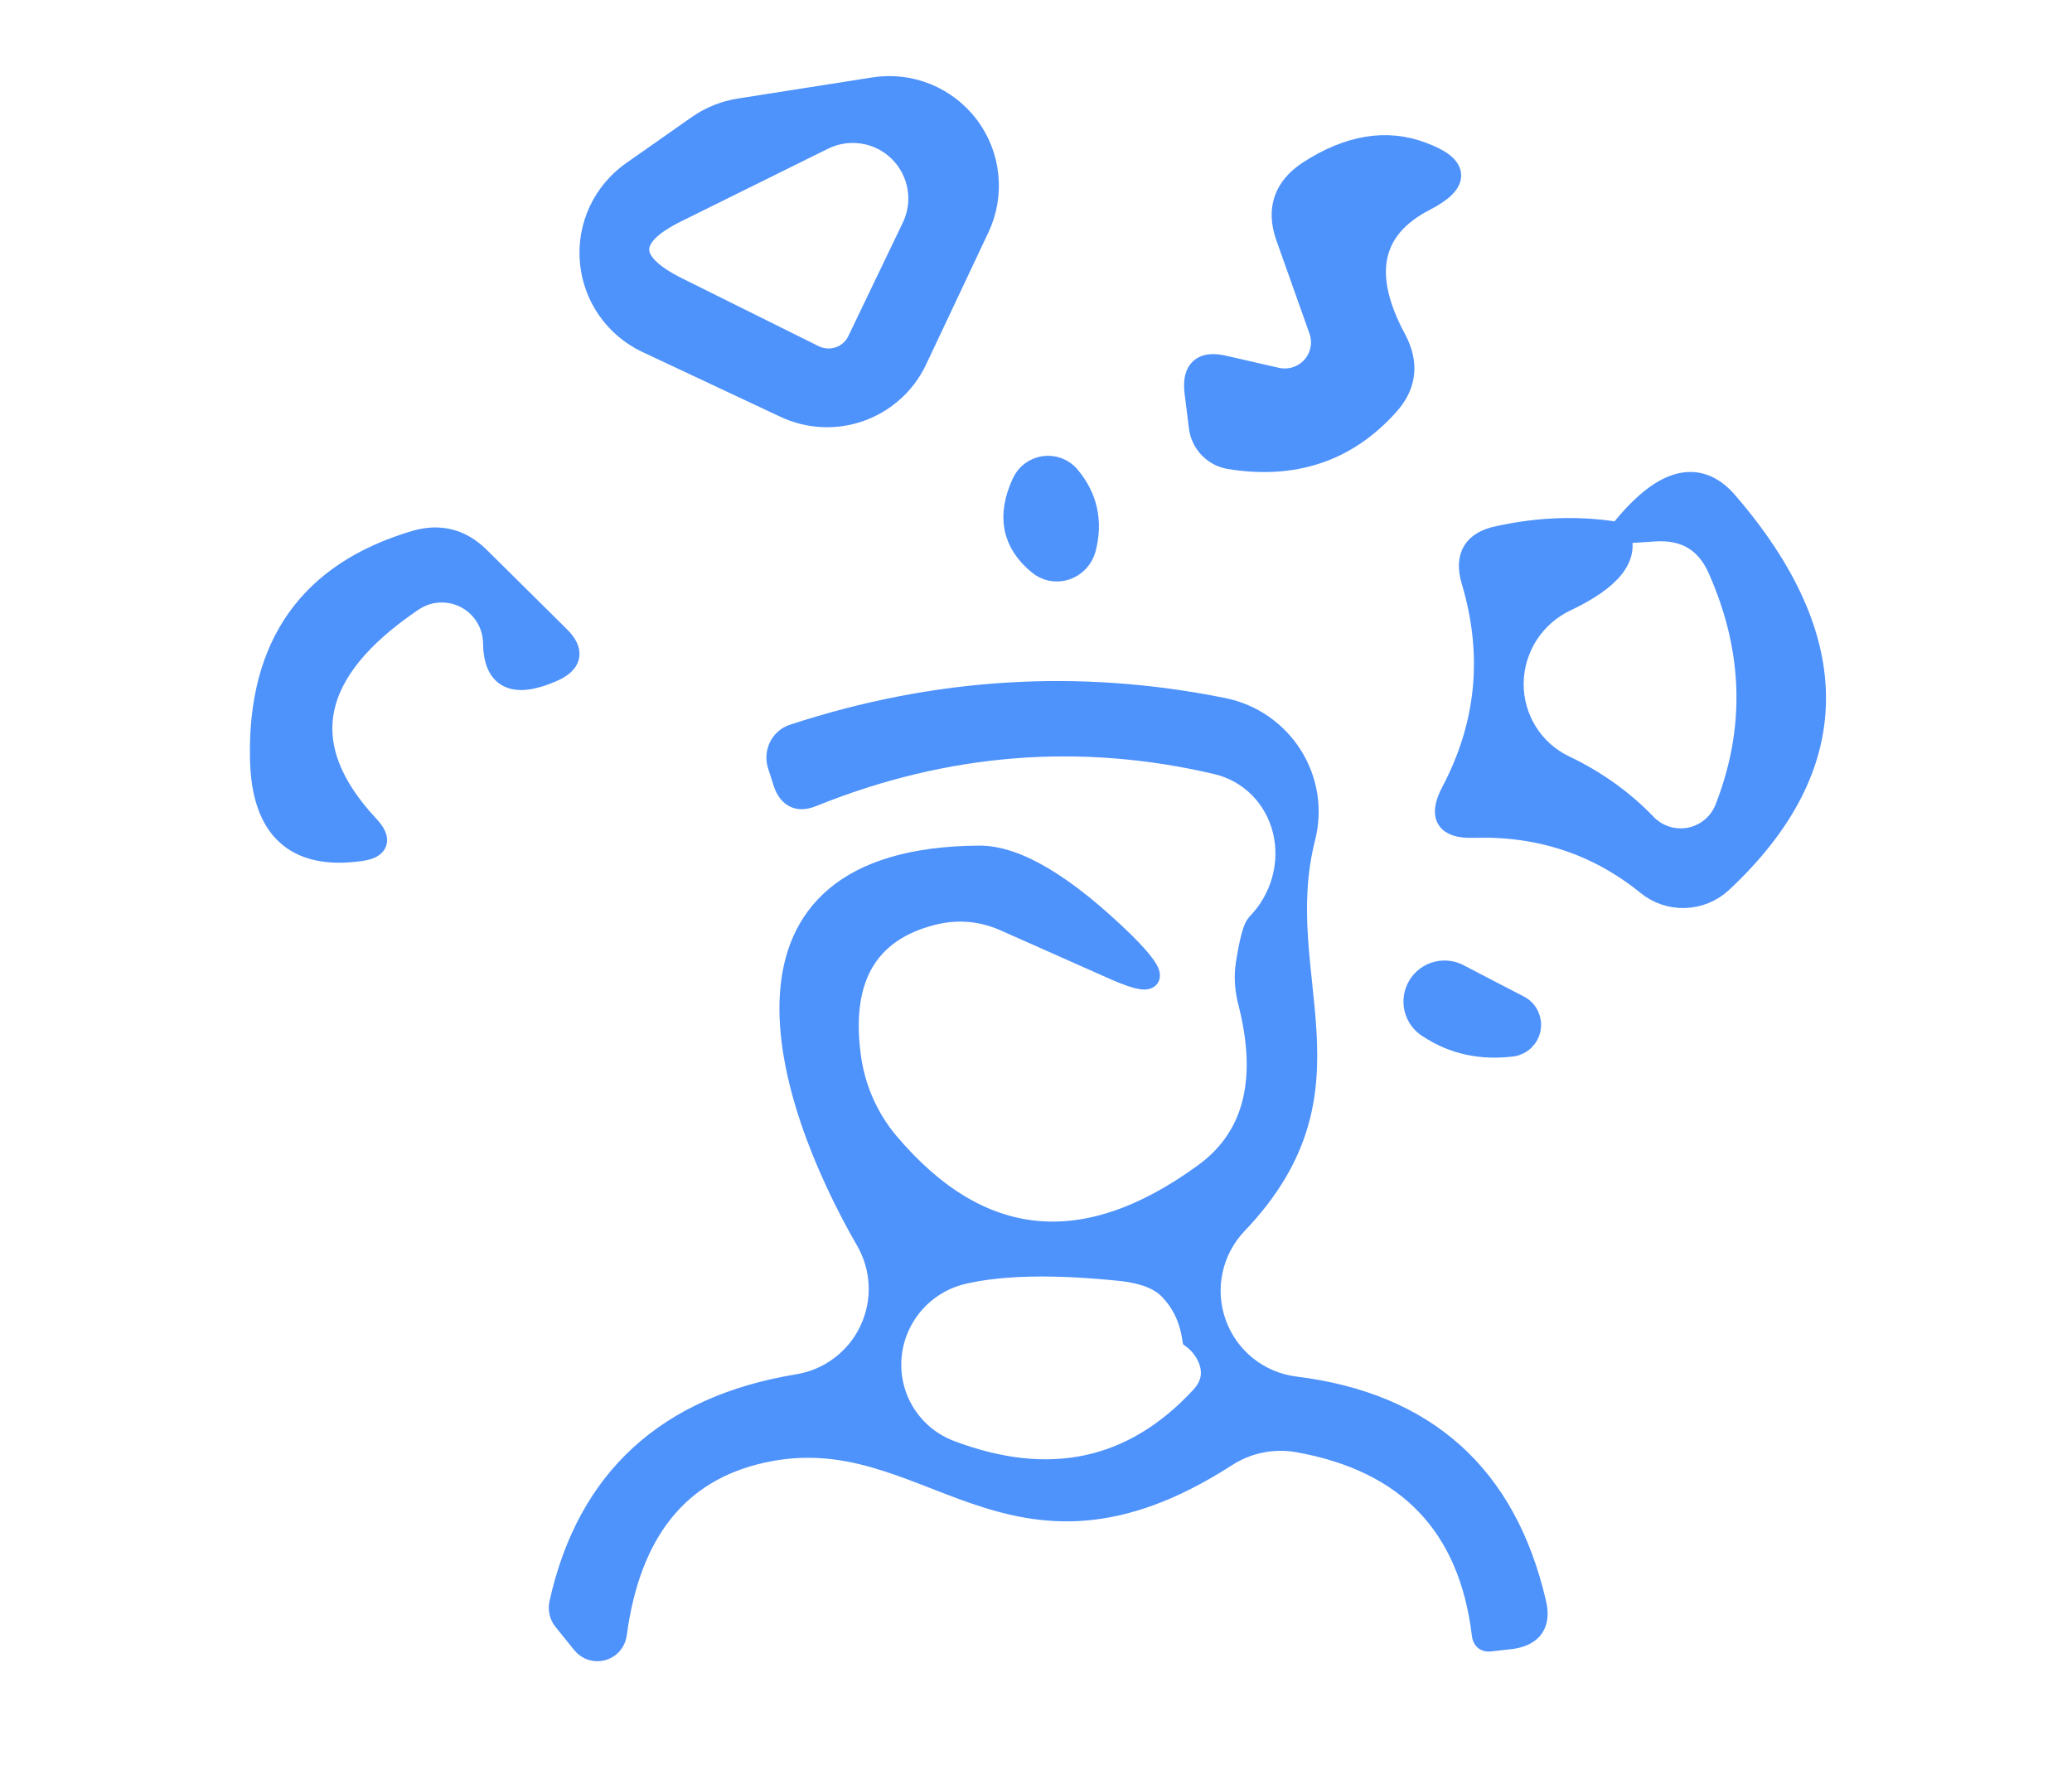 <svg width="48" height="41" viewBox="0 0 48 41" fill="none" xmlns="http://www.w3.org/2000/svg">
<mask id="mask0_175_5297" style="mask-type:alpha" maskUnits="userSpaceOnUse" x="0" y="0" width="48" height="41">
<rect width="48" height="40.258" fill="#D9D9D9"/>
</mask>
<g mask="url(#mask0_175_5297)">
<path d="M17.136 2.53L20.245 2.041C20.656 1.976 21.076 2.024 21.462 2.181C21.847 2.337 22.182 2.595 22.432 2.927C22.681 3.259 22.836 3.653 22.878 4.066C22.921 4.48 22.851 4.897 22.674 5.273L21.224 8.348C20.963 8.894 20.497 9.314 19.927 9.517C19.358 9.72 18.731 9.689 18.184 9.431L14.986 7.929C14.623 7.758 14.312 7.494 14.082 7.164C13.854 6.835 13.715 6.45 13.682 6.05C13.648 5.65 13.72 5.248 13.891 4.885C14.062 4.522 14.325 4.21 14.655 3.98L16.175 2.914C16.461 2.715 16.79 2.583 17.136 2.53ZM19.879 7.894L21.137 5.273C21.278 4.983 21.325 4.657 21.27 4.339C21.215 4.021 21.062 3.729 20.833 3.503C20.603 3.277 20.308 3.129 19.989 3.08C19.671 3.031 19.345 3.083 19.057 3.229L15.668 4.906C14.491 5.489 14.497 6.077 15.685 6.671L18.848 8.243C18.94 8.289 19.04 8.316 19.142 8.323C19.244 8.33 19.346 8.317 19.442 8.284C19.538 8.252 19.626 8.2 19.701 8.133C19.776 8.066 19.837 7.985 19.879 7.894Z" fill="#4E92FB" stroke="#4E92FB" stroke-width="0.5"/>
<path d="M23.688 11.196C23.732 11.096 23.801 11.009 23.888 10.943C23.976 10.877 24.078 10.834 24.186 10.818C24.294 10.803 24.405 10.815 24.507 10.853C24.61 10.892 24.7 10.956 24.771 11.039C25.179 11.528 25.301 12.087 25.138 12.716C25.108 12.827 25.05 12.929 24.971 13.012C24.892 13.096 24.793 13.158 24.685 13.193C24.577 13.227 24.462 13.234 24.352 13.212C24.242 13.19 24.14 13.139 24.055 13.066C23.461 12.577 23.339 11.953 23.688 11.196Z" fill="#4E92FB" stroke="#4E92FB" stroke-width="0.5"/>
<path d="M11.44 14.9C11.437 14.682 11.375 14.469 11.26 14.283C11.146 14.098 10.983 13.947 10.789 13.846C10.596 13.746 10.378 13.7 10.161 13.713C9.943 13.726 9.733 13.799 9.553 13.922C7.142 15.553 6.804 17.294 8.539 19.146C8.831 19.461 8.767 19.647 8.347 19.705C6.845 19.915 6.076 19.21 6.041 17.591C5.983 14.947 7.177 13.264 9.623 12.542C10.182 12.379 10.671 12.501 11.09 12.909L12.942 14.743C13.303 15.092 13.245 15.366 12.768 15.564C11.894 15.937 11.451 15.716 11.44 14.9Z" fill="#4E92FB" stroke="#4E92FB" stroke-width="0.5"/>
<path d="M29.122 21.418C29.401 21.134 29.604 20.782 29.711 20.399C29.818 20.015 29.825 19.614 29.731 19.235C29.637 18.857 29.445 18.515 29.175 18.244C28.905 17.974 28.567 17.785 28.196 17.696C25.027 16.951 21.9 17.201 18.813 18.447C18.499 18.575 18.283 18.476 18.167 18.15L18.027 17.713C17.987 17.574 18.001 17.425 18.066 17.298C18.131 17.171 18.243 17.075 18.376 17.032C21.673 15.949 24.992 15.745 28.335 16.421C28.661 16.486 28.969 16.617 29.242 16.805C29.515 16.994 29.747 17.235 29.923 17.514C30.1 17.794 30.217 18.105 30.269 18.431C30.32 18.757 30.304 19.089 30.223 19.408C29.401 22.641 31.638 25.227 28.65 28.354C28.362 28.656 28.164 29.031 28.077 29.439C27.99 29.847 28.017 30.27 28.157 30.663C28.296 31.056 28.542 31.403 28.866 31.665C29.191 31.926 29.582 32.093 29.995 32.145C33.024 32.518 34.882 34.184 35.569 37.142C35.685 37.62 35.499 37.894 35.01 37.964L34.538 38.016C34.422 38.039 34.358 37.993 34.346 37.876C34.043 35.349 32.616 33.858 30.065 33.403C29.482 33.302 28.882 33.427 28.388 33.753C23.321 37.003 21.521 32.792 17.66 33.648C15.715 34.079 14.585 35.489 14.27 37.876C14.257 37.959 14.22 38.037 14.164 38.1C14.108 38.163 14.035 38.208 13.954 38.23C13.873 38.252 13.787 38.25 13.706 38.225C13.626 38.199 13.555 38.151 13.502 38.086L13.065 37.544C12.972 37.428 12.943 37.294 12.977 37.142C13.618 34.277 15.453 32.594 18.481 32.093C18.842 32.035 19.183 31.89 19.475 31.67C19.767 31.451 20.001 31.164 20.157 30.834C20.314 30.503 20.388 30.14 20.373 29.775C20.358 29.41 20.254 29.055 20.071 28.738C18.167 25.436 16.419 19.88 22.692 19.845C23.554 19.845 24.672 20.515 26.047 21.854C26.92 22.728 26.798 22.909 25.68 22.396L23.321 21.348C22.762 21.091 22.185 21.039 21.591 21.19C20.1 21.575 19.465 22.652 19.687 24.423C19.778 25.186 20.087 25.903 20.578 26.485C22.686 28.977 25.121 29.222 27.881 27.218C29.034 26.391 29.39 25.081 28.947 23.287C28.854 22.949 28.831 22.635 28.877 22.344C28.959 21.819 29.04 21.511 29.122 21.418ZM27.637 31.01C27.567 30.544 27.38 30.159 27.078 29.857C26.856 29.635 26.495 29.495 25.994 29.437C24.433 29.274 23.204 29.297 22.308 29.507C21.855 29.614 21.448 29.863 21.146 30.218C20.845 30.573 20.665 31.015 20.634 31.477C20.602 31.94 20.721 32.4 20.972 32.787C21.223 33.175 21.594 33.471 22.028 33.631C24.323 34.493 26.256 34.073 27.829 32.373C28.085 32.093 28.137 31.784 27.986 31.447C27.905 31.272 27.788 31.126 27.637 31.01Z" fill="#4E92FB" stroke="#4E92FB" stroke-width="0.5"/>
<path d="M35.202 23.322C35.29 23.371 35.361 23.447 35.404 23.538C35.447 23.63 35.461 23.732 35.444 23.832C35.427 23.931 35.379 24.023 35.308 24.094C35.236 24.166 35.144 24.213 35.045 24.23C34.322 24.324 33.676 24.184 33.105 23.811C32.945 23.716 32.83 23.561 32.784 23.381C32.738 23.201 32.766 23.01 32.861 22.85C32.956 22.69 33.11 22.575 33.29 22.529C33.471 22.483 33.662 22.511 33.822 22.605L35.202 23.322Z" fill="#4E92FB" stroke="#4E92FB" stroke-width="0.5"/>
<path d="M30.572 7.649L29.803 5.483C29.582 4.854 29.751 4.353 30.31 3.98C31.242 3.374 32.121 3.229 32.948 3.543C33.799 3.858 33.816 4.225 33.001 4.644C31.743 5.296 31.522 6.374 32.337 7.876C32.628 8.436 32.564 8.942 32.145 9.397C31.189 10.457 29.966 10.864 28.476 10.62C28.303 10.589 28.145 10.505 28.023 10.38C27.901 10.254 27.82 10.094 27.794 9.921L27.689 9.082C27.631 8.57 27.852 8.371 28.353 8.488L29.576 8.768C29.725 8.801 29.881 8.794 30.026 8.747C30.172 8.701 30.302 8.616 30.404 8.502C30.505 8.388 30.574 8.248 30.604 8.098C30.634 7.949 30.623 7.794 30.572 7.649Z" fill="#4E92FB" stroke="#4E92FB" stroke-width="0.5"/>
<path d="M37.508 12.35C37.741 12.897 37.328 13.421 36.268 13.922C35.906 14.095 35.599 14.366 35.383 14.704C35.167 15.043 35.051 15.434 35.047 15.834C35.044 16.234 35.153 16.626 35.363 16.964C35.572 17.303 35.874 17.575 36.233 17.748C36.967 18.098 37.602 18.552 38.137 19.111C38.267 19.244 38.428 19.341 38.606 19.396C38.783 19.45 38.972 19.46 39.154 19.424C39.336 19.387 39.506 19.306 39.649 19.187C39.791 19.069 39.903 18.916 39.972 18.744C40.694 16.904 40.642 15.052 39.815 13.188C39.535 12.547 39.04 12.251 38.33 12.297L37.508 12.35C38.487 11.103 39.314 10.858 39.989 11.616C42.773 14.831 42.738 17.772 39.885 20.439C39.652 20.657 39.348 20.782 39.029 20.791C38.711 20.801 38.4 20.695 38.155 20.491C37.002 19.56 35.662 19.117 34.136 19.164C33.507 19.187 33.338 18.919 33.629 18.36C34.456 16.799 34.614 15.162 34.101 13.45C33.938 12.891 34.142 12.553 34.713 12.437C35.668 12.227 36.6 12.198 37.508 12.35Z" fill="#4E92FB"/>
<path d="M37.508 12.35C37.741 12.897 37.328 13.421 36.268 13.922C35.906 14.095 35.599 14.366 35.383 14.704C35.167 15.043 35.051 15.434 35.047 15.834C35.044 16.234 35.153 16.626 35.363 16.964C35.572 17.303 35.874 17.575 36.233 17.748C36.967 18.098 37.602 18.552 38.137 19.111C38.267 19.244 38.428 19.341 38.606 19.396C38.783 19.45 38.972 19.46 39.154 19.424C39.336 19.387 39.506 19.306 39.649 19.187C39.791 19.069 39.903 18.916 39.972 18.744C40.694 16.904 40.642 15.052 39.815 13.188C39.535 12.547 39.04 12.251 38.33 12.297L37.508 12.35ZM37.508 12.35C38.487 11.103 39.314 10.858 39.989 11.616C42.773 14.831 42.738 17.772 39.885 20.439C39.652 20.657 39.348 20.782 39.029 20.791C38.711 20.801 38.4 20.695 38.155 20.491C37.002 19.56 35.662 19.117 34.136 19.164C33.507 19.187 33.338 18.919 33.629 18.36C34.456 16.799 34.614 15.162 34.101 13.45C33.938 12.891 34.142 12.553 34.713 12.437C35.668 12.227 36.6 12.198 37.508 12.35Z" stroke="#4E92FB" stroke-width="0.5"/>
</g>
</svg>
